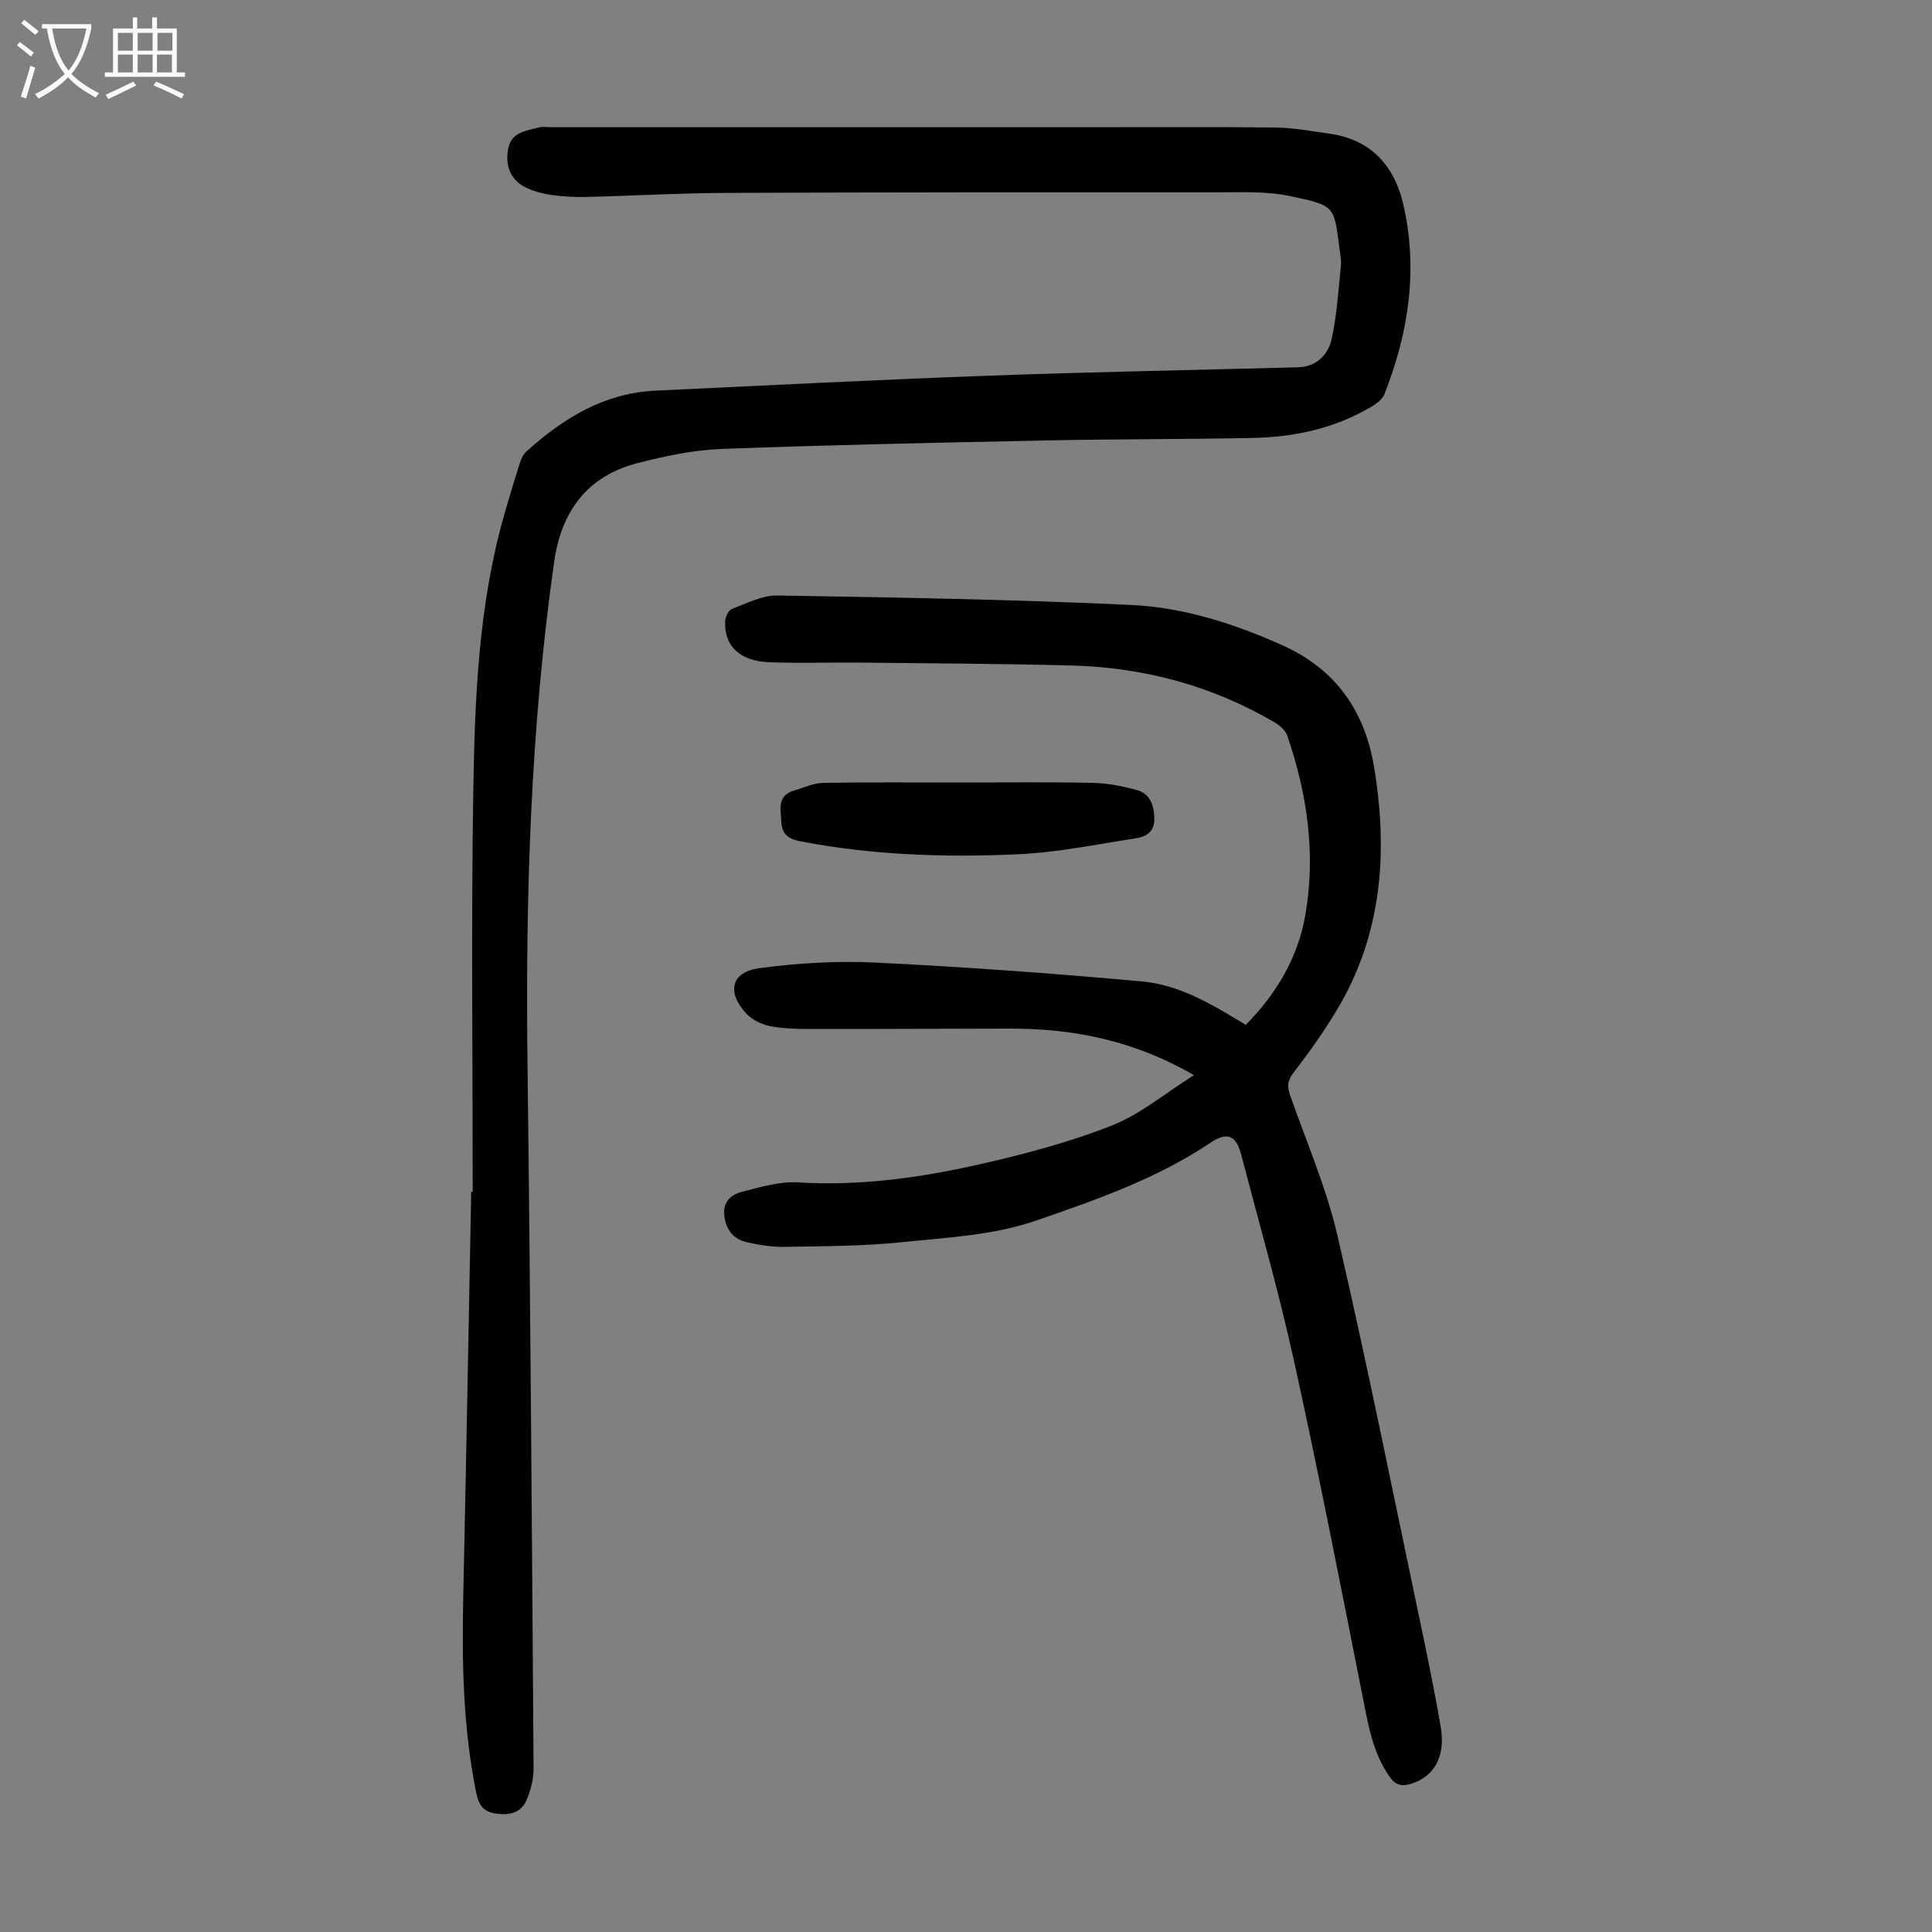<svg enable-background="new 0 0 400 400" viewBox="0 0 400 400" xmlns="http://www.w3.org/2000/svg"><rect x="0" y="0" width="400" height="400" fill="#808080" stroke="none"/><g fill="#010101"><path d="m97.87 246.76c0-27.53-.32-55.06.11-82.57.31-19.44 1.04-38.94 6.48-57.85 1.02-3.54 2.08-7.07 3.21-10.58.26-.82.68-1.71 1.29-2.26 7.64-6.89 16.1-12.12 26.73-12.62 23.11-1.09 46.23-2.27 69.35-3.11 21.23-.78 42.48-1.15 63.72-1.73 3.79-.1 6.21-2.58 6.93-5.81 1.11-4.96 1.4-10.1 1.93-15.18.12-1.2-.14-2.45-.3-3.67-1.17-8.75-.78-8.8-10.27-10.79-4.96-1.04-10.23-.77-15.36-.77-33.8-.02-67.6-.02-101.4.12-9.61.04-19.22.6-28.83.83-2.34.06-4.71-.06-7.03-.37-1.75-.23-3.53-.68-5.15-1.38-3.37-1.46-4.82-4.47-4.05-8.3.69-3.43 3.78-3.64 6.39-4.34.84-.22 1.78-.04 2.68-.04h110.8c12.98 0 25.96-.1 38.94.06 3.77.05 7.55.76 11.31 1.29 8.52 1.21 13.34 6.68 15.17 14.56 3.13 13.49 1.13 26.65-3.91 39.4-.4 1-1.53 1.86-2.52 2.46-7.58 4.54-15.95 6.39-24.67 6.56-14.31.29-28.63.22-42.94.52-22.36.46-44.73.92-67.08 1.76-5.86.22-11.77 1.48-17.47 2.95-10.4 2.68-15.73 10.06-17.2 20.42-4.92 34.65-5.95 69.5-5.51 104.45.6 48.45.91 96.9 1.25 145.34.02 2.25-.6 4.65-1.52 6.72-1.14 2.56-3.58 3.03-6.28 2.66-2.66-.37-3.59-1.89-4.09-4.39-2.7-13.37-2.97-26.87-2.67-40.43.61-27.97 1.11-55.93 1.65-83.9.1 0 .2-.01.31-.01z"/><path d="m247.2 222.6c-12.55-7.25-25.04-9.65-38.1-9.64-13.76.01-27.52.1-41.28.08-2.79 0-5.63-.05-8.35-.59-1.75-.34-3.68-1.26-4.89-2.53-4.21-4.46-3.24-8.68 2.65-9.47 7.92-1.06 16.04-1.55 24.01-1.16 18.43.9 36.84 2.23 55.22 3.91 7.74.7 14.47 4.72 21.46 8.99 6.05-6.11 10.74-13.6 12.32-22.64 2.22-12.73.43-25.18-3.75-37.31-.38-1.09-1.59-2.09-2.66-2.72-12.92-7.55-26.96-11.33-41.86-11.73-14.54-.39-29.08-.44-43.62-.6-6.37-.07-12.75.16-19.11-.08-6.09-.23-9.34-3.4-9.1-8.46.04-.91.7-2.31 1.41-2.58 3.07-1.16 6.28-2.84 9.41-2.78 24.37.4 48.76.82 73.1 1.95 10.96.51 21.48 3.86 31.58 8.42 11.03 4.97 16.95 13.7 18.85 25.16 2.92 17.65 1.69 34.83-7.88 50.58-2.64 4.35-5.59 8.54-8.72 12.56-1.3 1.67-1.46 2.9-.8 4.78 3.41 9.69 7.54 19.23 9.84 29.18 6.08 26.24 11.37 52.66 16.92 79.02 1.59 7.54 3.16 15.1 4.45 22.69 1.04 6.14-1.46 10.32-6.34 11.74-1.86.54-3.08.16-4.25-1.5-3.47-4.93-4.4-10.62-5.54-16.35-4.6-23.24-9.14-46.5-14.23-69.63-3.16-14.39-7.24-28.57-10.97-42.84-1.07-4.09-2.92-4.77-6.49-2.38-11.07 7.42-23.63 11.78-36 16.05-8.83 3.05-18.64 3.52-28.08 4.49-7.99.82-16.08.8-24.13.94-2.54.04-5.13-.4-7.62-.96-2.76-.62-4.31-2.48-4.68-5.44-.37-3.03 1.47-4.46 3.79-5.04 3.74-.94 7.65-2.14 11.41-1.91 13.11.81 25.92-1.04 38.57-3.95 9-2.07 18.01-4.48 26.57-7.87 5.83-2.32 10.83-6.57 16.89-10.38z"/><path d="m198.63 162.01c9.18 0 18.35-.12 27.53.07 3.08.06 6.22.67 9.2 1.49 2.68.74 3.54 3.01 3.63 5.77.1 2.84-1.63 3.88-3.8 4.22-8.14 1.25-16.28 2.94-24.47 3.31-14.97.68-29.96.19-44.77-2.64-2.47-.47-4.03-1.22-4.18-4.1-.14-2.71-.92-5.44 2.69-6.47 1.98-.57 3.97-1.54 5.97-1.57 9.4-.17 18.8-.08 28.2-.08z"/></g><path d="m6.4 11.7c-1-.8-1.9-1.6-2.9-2.3l.6-.7c.9.7 1.9 1.4 2.9 2.2zm-2.1 8.3c.7-2.1 1.4-4.2 2-6.4.2.1.6.3 1 .4-.7 2.3-1.3 4.4-1.9 6.4zm3-12.8c-1.1-.9-2.1-1.7-2.9-2.4l.6-.7c1 .8 2 1.5 3 2.4zm1.4-1.3v-.9h10.2v.9c-.9 4.2-2.3 7.3-4.1 9.4 1.3 1.4 3.2 2.7 5.7 4-.2.2-.4.5-.7.9-2.5-1.4-4.4-2.7-5.7-4.2-1.4 1.5-3.5 3-6.1 4.4 0 0 0 0-.1-.1-.3-.4-.5-.7-.7-.8 2.7-1.3 4.7-2.8 6.2-4.2-1.8-2.2-3-5.3-3.7-9.4zm9.2 0h-7.1c.6 3.8 1.7 6.7 3.4 8.7 1.7-2 2.9-4.8 3.7-8.7z" fill="#fbfafa"/><path d="m31.6 3.6h.9v2.3h4.1v9.1h1.7v.9h-16.6v-.9h1.7v-9.1h4.1v-2.3h.9v2.3h3.1v-2.3zm-4 13.3.6.8c-1.9.9-3.8 1.9-5.8 2.8-.2-.3-.3-.6-.5-.9 2-.9 3.9-1.8 5.7-2.7zm-3.2-10.1v3.7h3.1v-3.7zm0 4.5v3.7h3.1v-3.7zm4.1-4.5v3.7h3.1v-3.7zm0 4.5v3.7h3.1v-3.7zm9.1 9.1c-2.1-1.1-4.1-2-5.8-2.7l.5-.8c2.2.9 4.1 1.8 5.8 2.6zm-1.9-13.6h-3.1v3.7h3.1zm-3.2 4.5v3.7h3.1v-3.7z" fill="#fbfafa"/></svg>